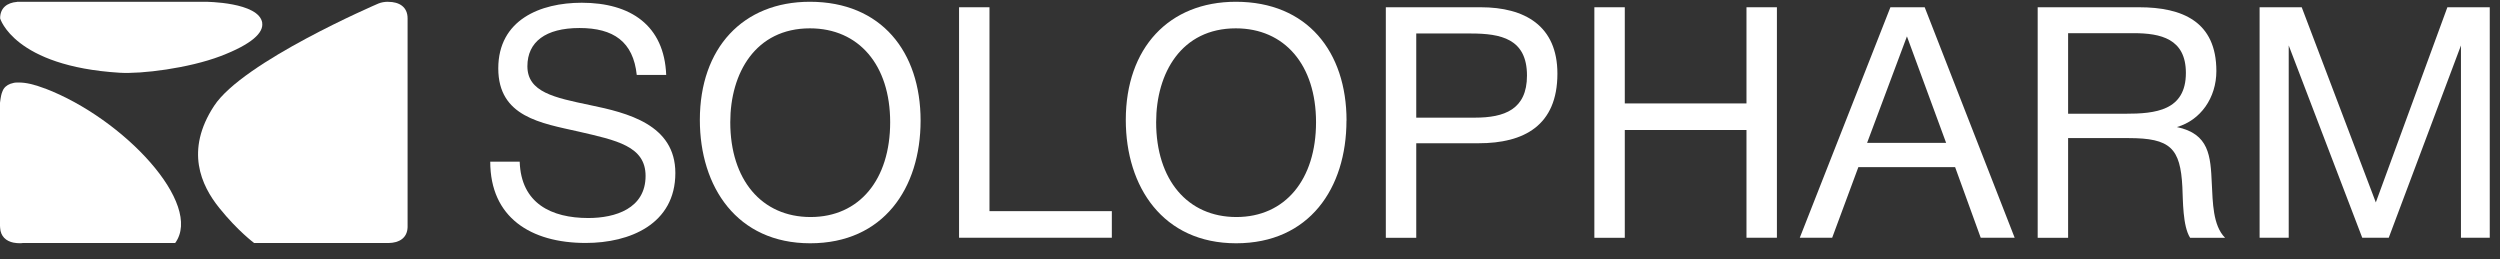 <?xml version="1.0" encoding="UTF-8"?> <svg xmlns="http://www.w3.org/2000/svg" width="164" height="17" viewBox="0 0 164 17" fill="none"><rect x="0" y="0" width="164" height="17" fill="#333333" stroke="none"/> <g clip-path="url(#clip0_596_2)"> <path d="M2.955 5.808C2.223 5.526 1.666 5.41 1.246 5.414H1.212C1.212 5.414 1.174 5.414 1.156 5.414C1.139 5.414 1.122 5.414 1.105 5.414C1.088 5.414 1.066 5.414 1.045 5.418C1.032 5.418 1.024 5.418 1.011 5.418C0.981 5.418 0.955 5.427 0.925 5.431H0.921C0.835 5.448 0.758 5.47 0.685 5.496C0.445 5.585 0.253 5.744 0.163 5.988C0.124 6.074 0.099 6.164 0.077 6.258C0.043 6.416 0.026 6.536 0 6.742V14.816C0 14.863 0 14.905 0.009 14.953C0.043 15.505 0.39 15.818 0.899 15.921C0.904 15.921 0.912 15.921 0.917 15.921C1.032 15.942 1.152 15.955 1.281 15.955C1.353 15.955 1.422 15.955 1.495 15.942H11.491C13.355 13.389 8.138 7.787 2.955 5.804V5.808Z" fill="white"></path> <path d="M17.204 1.504C17.003 0.125 13.461 0.116 13.461 0.116H1.121L1.113 0.125C0.466 0.176 0.008 0.519 0.008 1.204C0.008 1.204 0.907 4.343 7.846 4.772C9.276 4.862 12.364 4.48 14.463 3.684C16.545 2.891 17.294 2.138 17.2 1.504H17.204Z" fill="white"></path> <path d="M25.465 0.116C25.243 0.116 25.02 0.15 24.823 0.232C24.673 0.296 15.936 4.052 14.043 6.947C12.128 9.873 13.19 12.16 14.389 13.646C15.585 15.137 16.672 15.942 16.672 15.942H25.487C26.194 15.933 26.716 15.608 26.738 14.905V1.204C26.738 0.459 26.198 0.12 25.465 0.12V0.116Z" fill="white"></path> <path d="M41.771 4.917C41.54 2.729 40.242 1.838 38.015 1.838C35.788 1.838 34.597 2.75 34.597 4.343C34.597 6.044 36.358 6.403 38.696 6.892C41.159 7.401 44.303 8.168 44.303 11.35C44.303 14.708 41.309 15.938 38.422 15.938C34.811 15.938 32.16 14.259 32.16 10.605H34.092C34.178 13.346 36.173 14.302 38.593 14.302C40.358 14.302 42.35 13.685 42.35 11.539C42.35 9.586 40.439 9.205 37.955 8.631C35.514 8.078 32.687 7.676 32.687 4.489C32.687 1.302 35.441 0.18 38.161 0.18C41.369 0.18 43.575 1.666 43.703 4.917H41.771Z" fill="white"></path> <path d="M60.391 7.911C60.391 12.348 57.95 15.959 53.149 15.959C48.347 15.959 45.91 12.263 45.91 7.868C45.91 3.153 48.733 0.116 53.127 0.116C57.821 0.116 60.391 3.405 60.391 7.911ZM47.906 8.018C47.906 11.796 49.966 14.237 53.174 14.237C56.382 14.237 58.395 11.774 58.395 8.018C58.395 4.262 56.335 1.859 53.131 1.859C49.564 1.859 47.906 4.789 47.906 8.018Z" fill="white"></path> <path d="M72.936 15.595H62.914V0.476H64.91V13.851H72.936V15.591V15.595Z" fill="white"></path> <path d="M88.328 7.911C88.328 12.348 85.887 15.959 81.09 15.959C76.293 15.959 73.852 12.263 73.852 7.868C73.852 3.153 76.674 0.116 81.073 0.116C85.767 0.116 88.333 3.405 88.333 7.911H88.328ZM75.843 8.018C75.843 11.796 77.903 14.237 81.107 14.237C84.311 14.237 86.332 11.774 86.332 8.018C86.332 4.262 84.272 1.859 81.069 1.859C77.501 1.859 75.843 4.789 75.843 8.018Z" fill="white"></path> <path d="M97.133 0.476C100.02 0.476 102.166 1.688 102.166 4.831C102.166 8.249 99.956 9.397 97.005 9.397H92.906V15.599H90.91V0.476H97.129H97.133ZM92.91 7.718H96.752C98.684 7.718 100.17 7.187 100.17 4.956C100.17 2.536 98.453 2.197 96.474 2.197H92.906V7.718H92.91Z" fill="white"></path> <path d="M116.565 15.595H114.569V8.528H106.586V15.599H104.59V0.476H106.586V6.785H114.569V0.476H116.565V15.595Z" fill="white"></path> <path d="M132.166 15.595H129.935L128.256 10.965H121.908L120.191 15.595H118.066L124.011 0.476H126.26L132.162 15.595H132.166ZM125.095 2.386L122.482 9.371H127.665L125.095 2.386Z" fill="white"></path> <path d="M140.319 0.476C143.163 0.476 145.394 1.414 145.394 4.66C145.394 6.42 144.354 7.89 142.803 8.335C144.928 8.78 145.013 10.224 145.095 12.053C145.159 13.265 145.159 14.79 145.964 15.599H143.673C143.18 14.837 143.206 13.136 143.163 12.267C143.035 9.718 142.375 9.059 139.638 9.059H135.668V15.599H133.672V0.476H140.319ZM135.668 7.461H139.424C141.377 7.461 143.394 7.269 143.394 4.784C143.394 2.536 141.737 2.176 139.955 2.176H135.668V7.461Z" fill="white"></path> <path d="M150.993 0.476L155.854 13.278L160.548 0.476H163.328V15.595H161.439V2.981L156.702 15.595H154.963L150.14 2.981V15.595H148.23V0.476H150.993Z" fill="white"></path> </g> <defs> <clipPath id="clip0_596_2"> <rect width="164" height="16" fill="white" transform="translate(0 0.116)"></rect> </clipPath> </defs> </svg> 